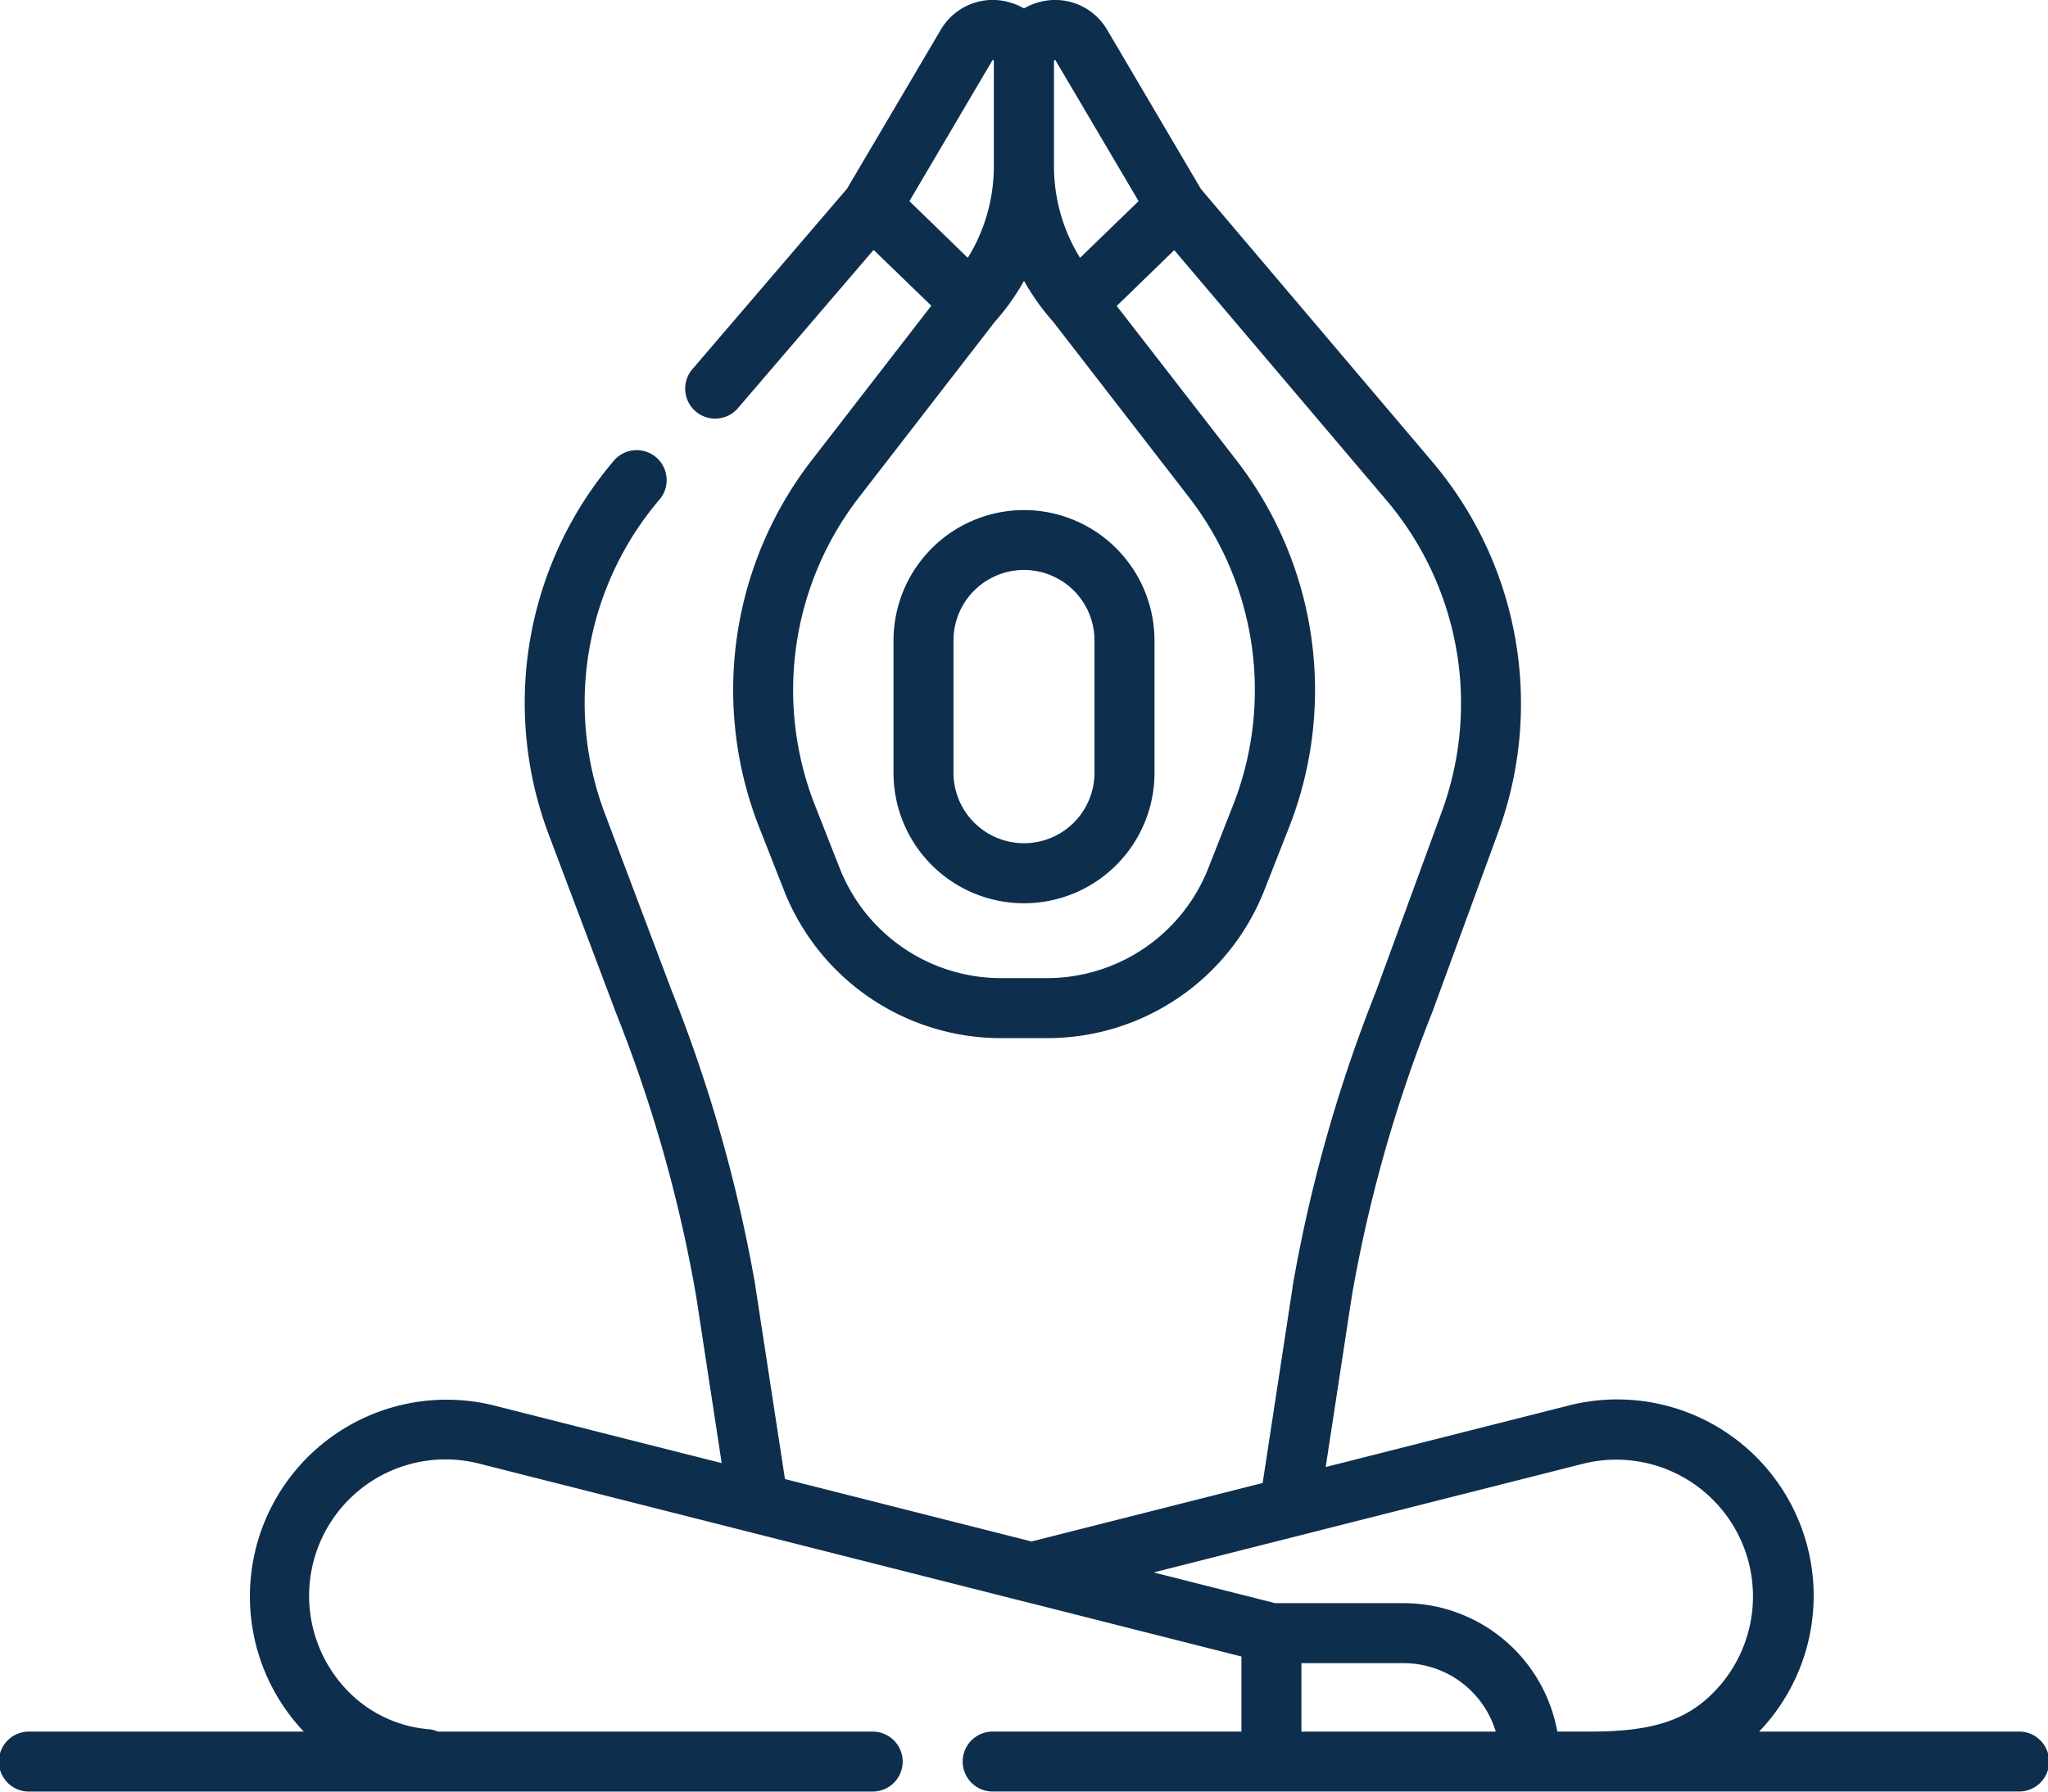 <svg xmlns="http://www.w3.org/2000/svg" width="99.065" height="86.682" viewBox="0 0 99.065 86.682">
  <g id="Proper_Alignment" data-name="Proper Alignment" transform="translate(0 -31.998)">
    <path id="Path_11067" data-name="Path 11067" d="M97.614,115.778H85.09a9.5,9.5,0,0,0-9.264-15.763l-11.7,2.962L65.391,94.7a68.806,68.806,0,0,1,3.87-13.677l.015-.039,3.2-8.736a18.107,18.107,0,0,0-3.186-17.9l-11.2-13.207L53.561,33.45a2.914,2.914,0,0,0-3.311-1.345,3.007,3.007,0,0,0-.718.3,3.007,3.007,0,0,0-.718-.3A2.913,2.913,0,0,0,45.5,33.45l-4.529,7.679L33.457,49.9a1.451,1.451,0,0,0,2.2,1.889l6.6-7.7,2.791,2.7-5.817,7.519A18.163,18.163,0,0,0,36.7,71.965l1.2,3.053a11.278,11.278,0,0,0,10.563,7.207h2.152a11.278,11.278,0,0,0,10.563-7.207l1.2-3.053a18.163,18.163,0,0,0-2.534-17.651L54.017,46.8l.431-.417L56.8,44.1,67.077,56.216a15.2,15.2,0,0,1,2.674,15.029l-3.192,8.717A71.713,71.713,0,0,0,62.53,94.213c0,.01,0,.019,0,.029l-1.453,9.507-11.179,2.83-11.928-3.02L36.54,94.242l0-.029A71.719,71.719,0,0,0,32.5,79.956l-3.243-8.6a15.169,15.169,0,0,1,2.677-15.227,1.451,1.451,0,0,0-2.2-1.889,18.07,18.07,0,0,0-3.189,18.14l3.247,8.612.01.026a68.8,68.8,0,0,1,3.87,13.677l1.237,8.092-10.951-2.772a9.516,9.516,0,0,0-9.264,15.763H1.451a1.451,1.451,0,1,0,0,2.9H42.159a1.451,1.451,0,1,0,0-2.9H21.184a1.448,1.448,0,0,0-.4-.111,6.168,6.168,0,0,1-3.85-1.744,6.6,6.6,0,0,1,6.312-11.094l26.284,6.654.009,0,10.511,2.661v3.632H47.964a1.451,1.451,0,0,0,0,2.9h49.65a1.451,1.451,0,1,0,0-2.9ZM50.984,34.918a.211.211,0,0,1,.056-.022.12.12,0,0,1,.021.028l4.014,6.805-2.412,2.337-.42.407a8.426,8.426,0,0,1-1.26-4.437V34.945C50.984,34.931,50.985,34.921,50.984,34.918ZM48,34.924c.008-.013.013-.02.014-.023a.193.193,0,0,1,.06.009.129.129,0,0,1,0,.035v5.091a8.424,8.424,0,0,1-1.26,4.437l-.115-.112L43.99,41.73ZM57.538,56.09a15.246,15.246,0,0,1,2.127,14.816l-1.2,3.053a8.393,8.393,0,0,1-7.861,5.363H48.456A8.393,8.393,0,0,1,40.6,73.96l-1.2-3.053A15.246,15.246,0,0,1,41.527,56.09l6.593-8.522a11.358,11.358,0,0,0,1.413-1.982,11.358,11.358,0,0,0,1.413,1.982Zm-1.733,51.986,20.733-5.249a6.616,6.616,0,0,1,6.312,11.094c-1.335,1.335-2.988,1.855-5.9,1.855h-1.62a7.562,7.562,0,0,0-7.43-6.213H61.682Zm7.147,4.39H67.9a4.656,4.656,0,0,1,4.452,3.311h-9.4Z" transform="translate(0 0)" fill="#0e2e4e"/>
    <path id="Path_11068" data-name="Path 11068" d="M229.688,159.546a6.319,6.319,0,0,0-6.312,6.312v6.4a6.312,6.312,0,1,0,12.625,0v-6.4A6.319,6.319,0,0,0,229.688,159.546Zm3.41,12.709a3.41,3.41,0,0,1-6.82,0v-6.4a3.41,3.41,0,0,1,6.82,0Z" transform="translate(-180.156 -102.87)" fill="#0e2e4e"/>
  </g>
</svg>
